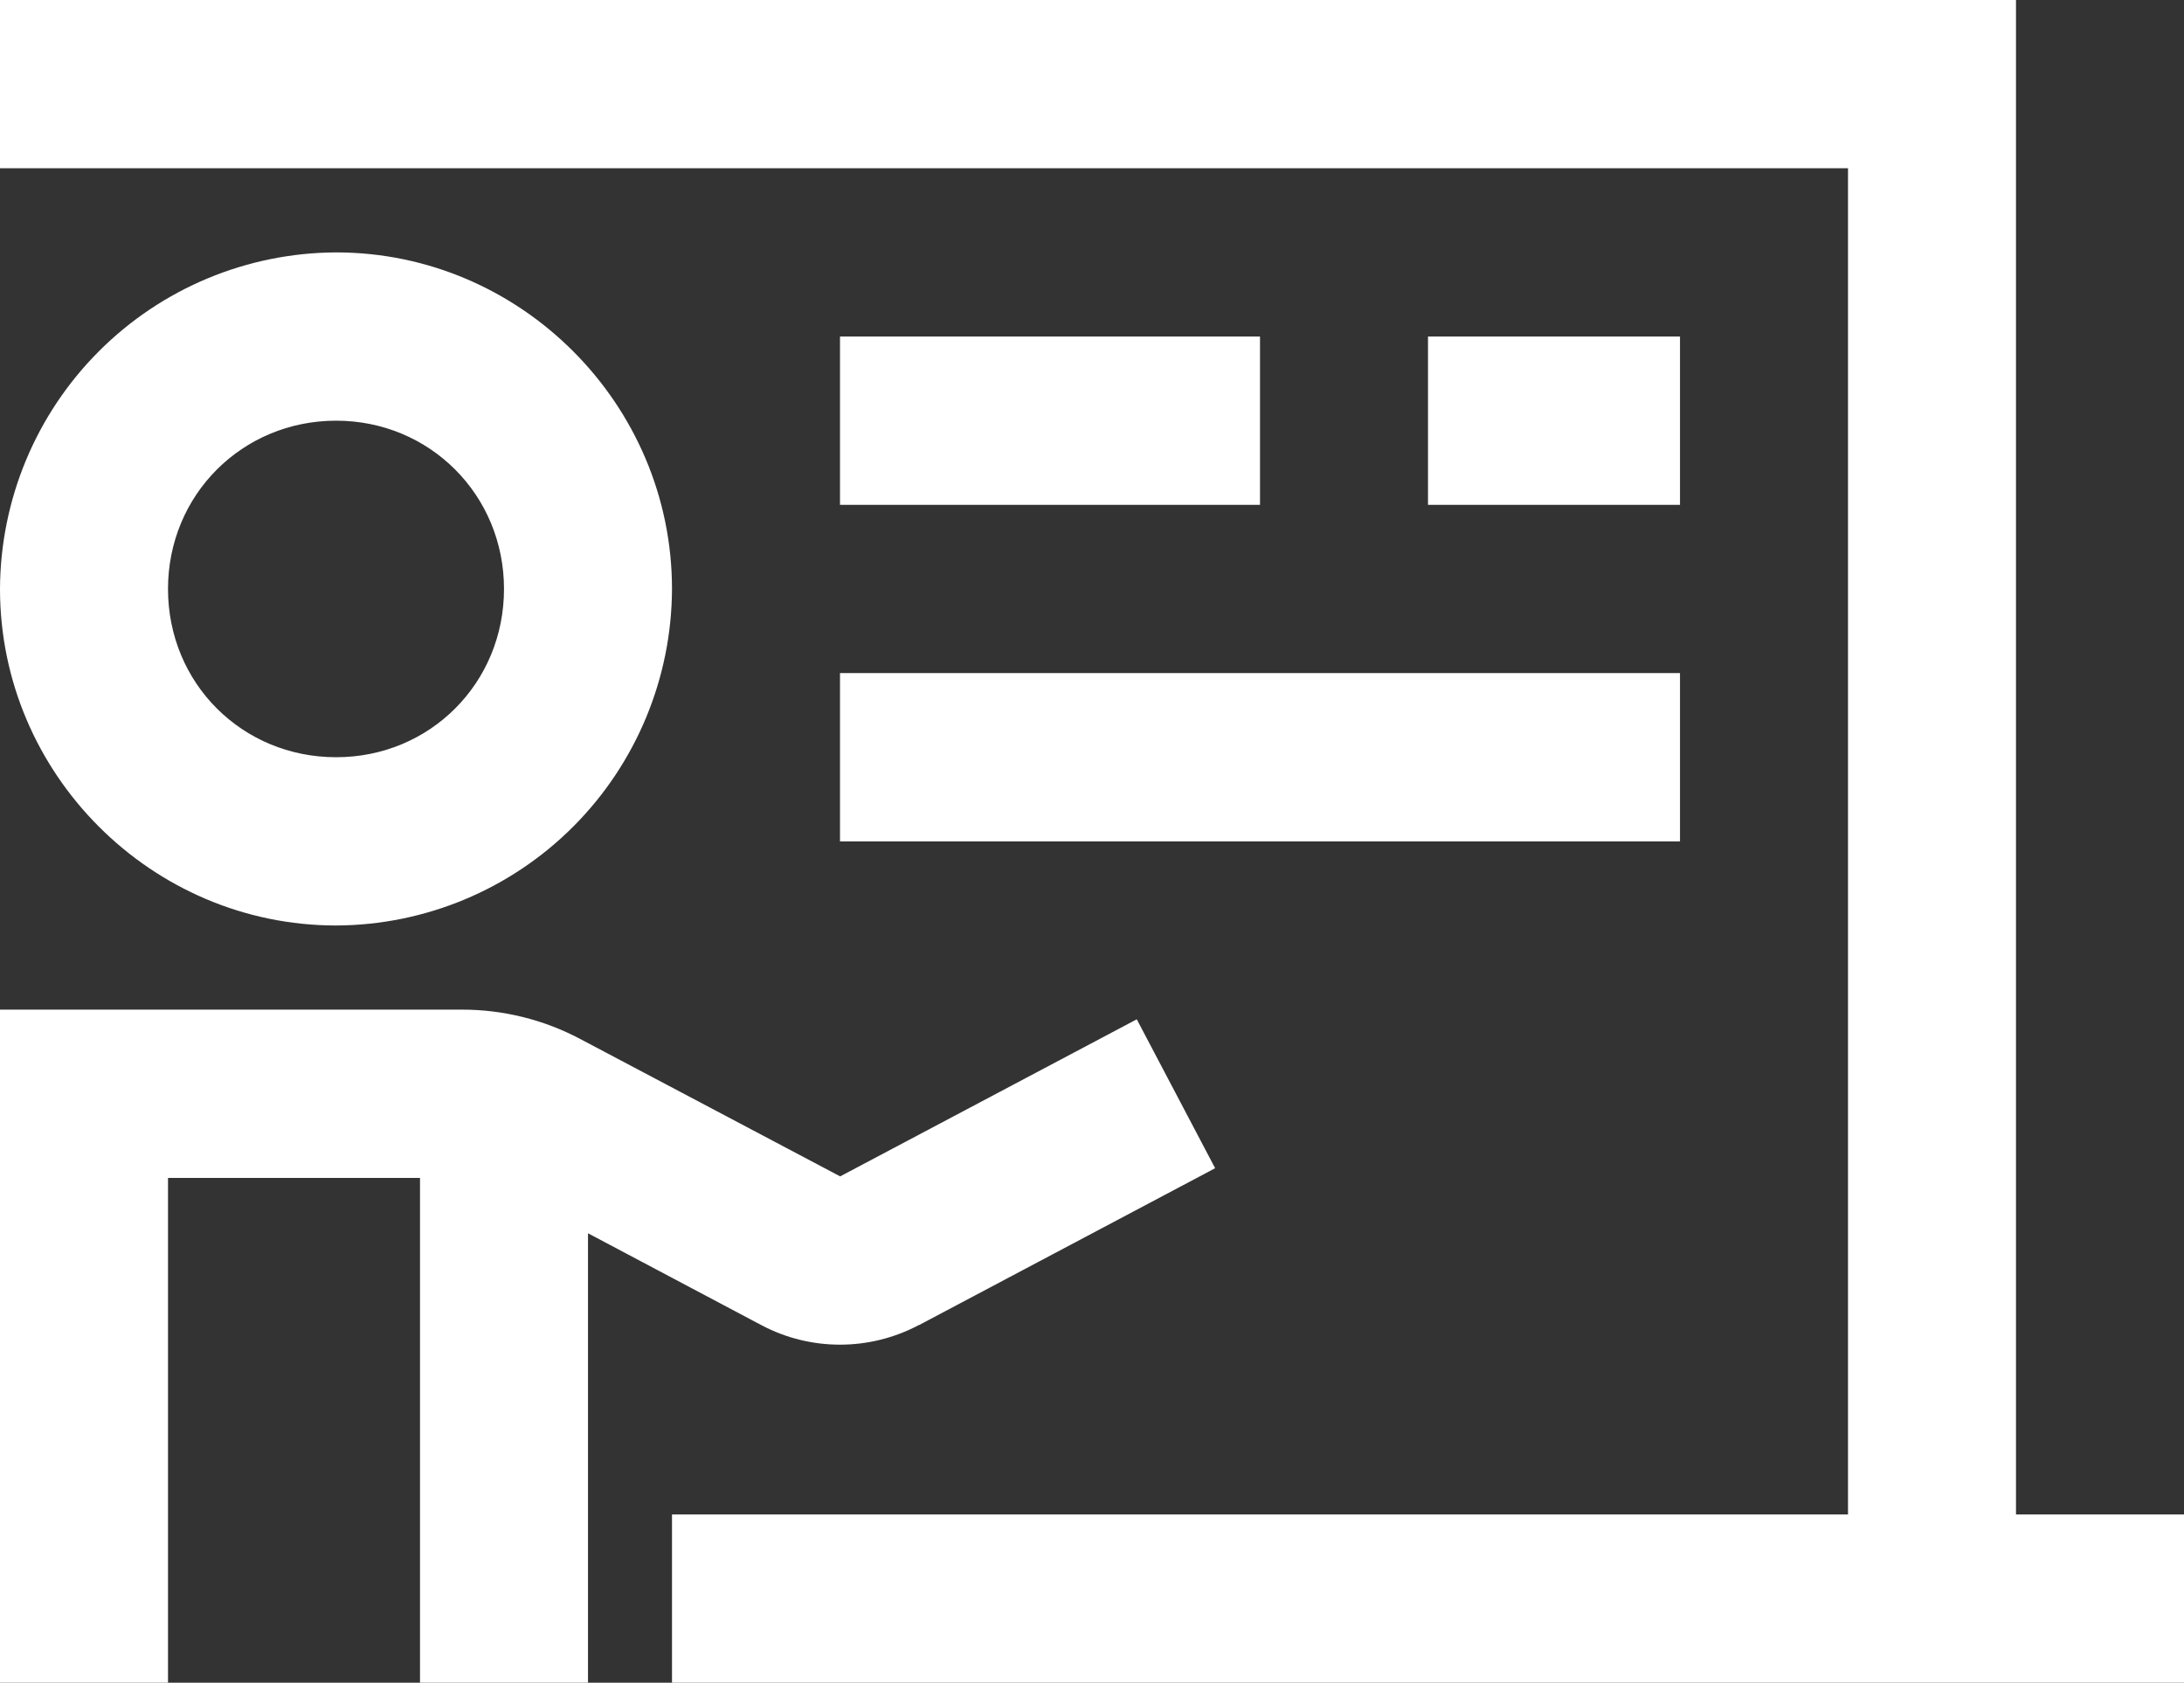 <svg width="148" height="114" viewBox="0 0 148 114" fill="none" xmlns="http://www.w3.org/2000/svg">
<rect x="0" y="0" width="148" height="114" fill="#333333" stroke="none"/>
<path d="M0 0V11.4H125.231V102.6H45.538V114H148V102.6H136.615V0H0ZM22.781 17.1C16.747 17.121 10.967 19.529 6.699 23.8C2.432 28.072 0.024 33.858 0 39.9C0 52.434 10.269 62.7 22.781 62.7C28.811 62.676 34.587 60.266 38.85 55.995C43.113 51.724 45.517 45.938 45.538 39.9C45.538 27.377 35.281 17.1 22.781 17.1ZM56.923 22.8V34.2H85.385V22.8H56.923ZM96.769 22.8V34.2H113.846V22.8H96.769ZM22.781 28.5C29.122 28.5 34.154 33.533 34.154 39.9C34.154 46.284 29.128 51.3 22.781 51.3C16.405 51.3 11.385 46.284 11.385 39.9C11.385 33.533 16.411 28.5 22.781 28.5ZM56.923 45.6V57H113.846V45.6H56.923ZM0 68.4V114H11.385V79.8H28.462V114H39.846V83.551L51.595 89.775C54.925 91.542 58.927 91.536 62.251 89.775V89.786L82.345 79.144L77.034 69.055L56.934 79.697L39.311 70.384C36.852 69.082 34.112 68.402 31.331 68.4H0Z" fill="white"/>
</svg>
